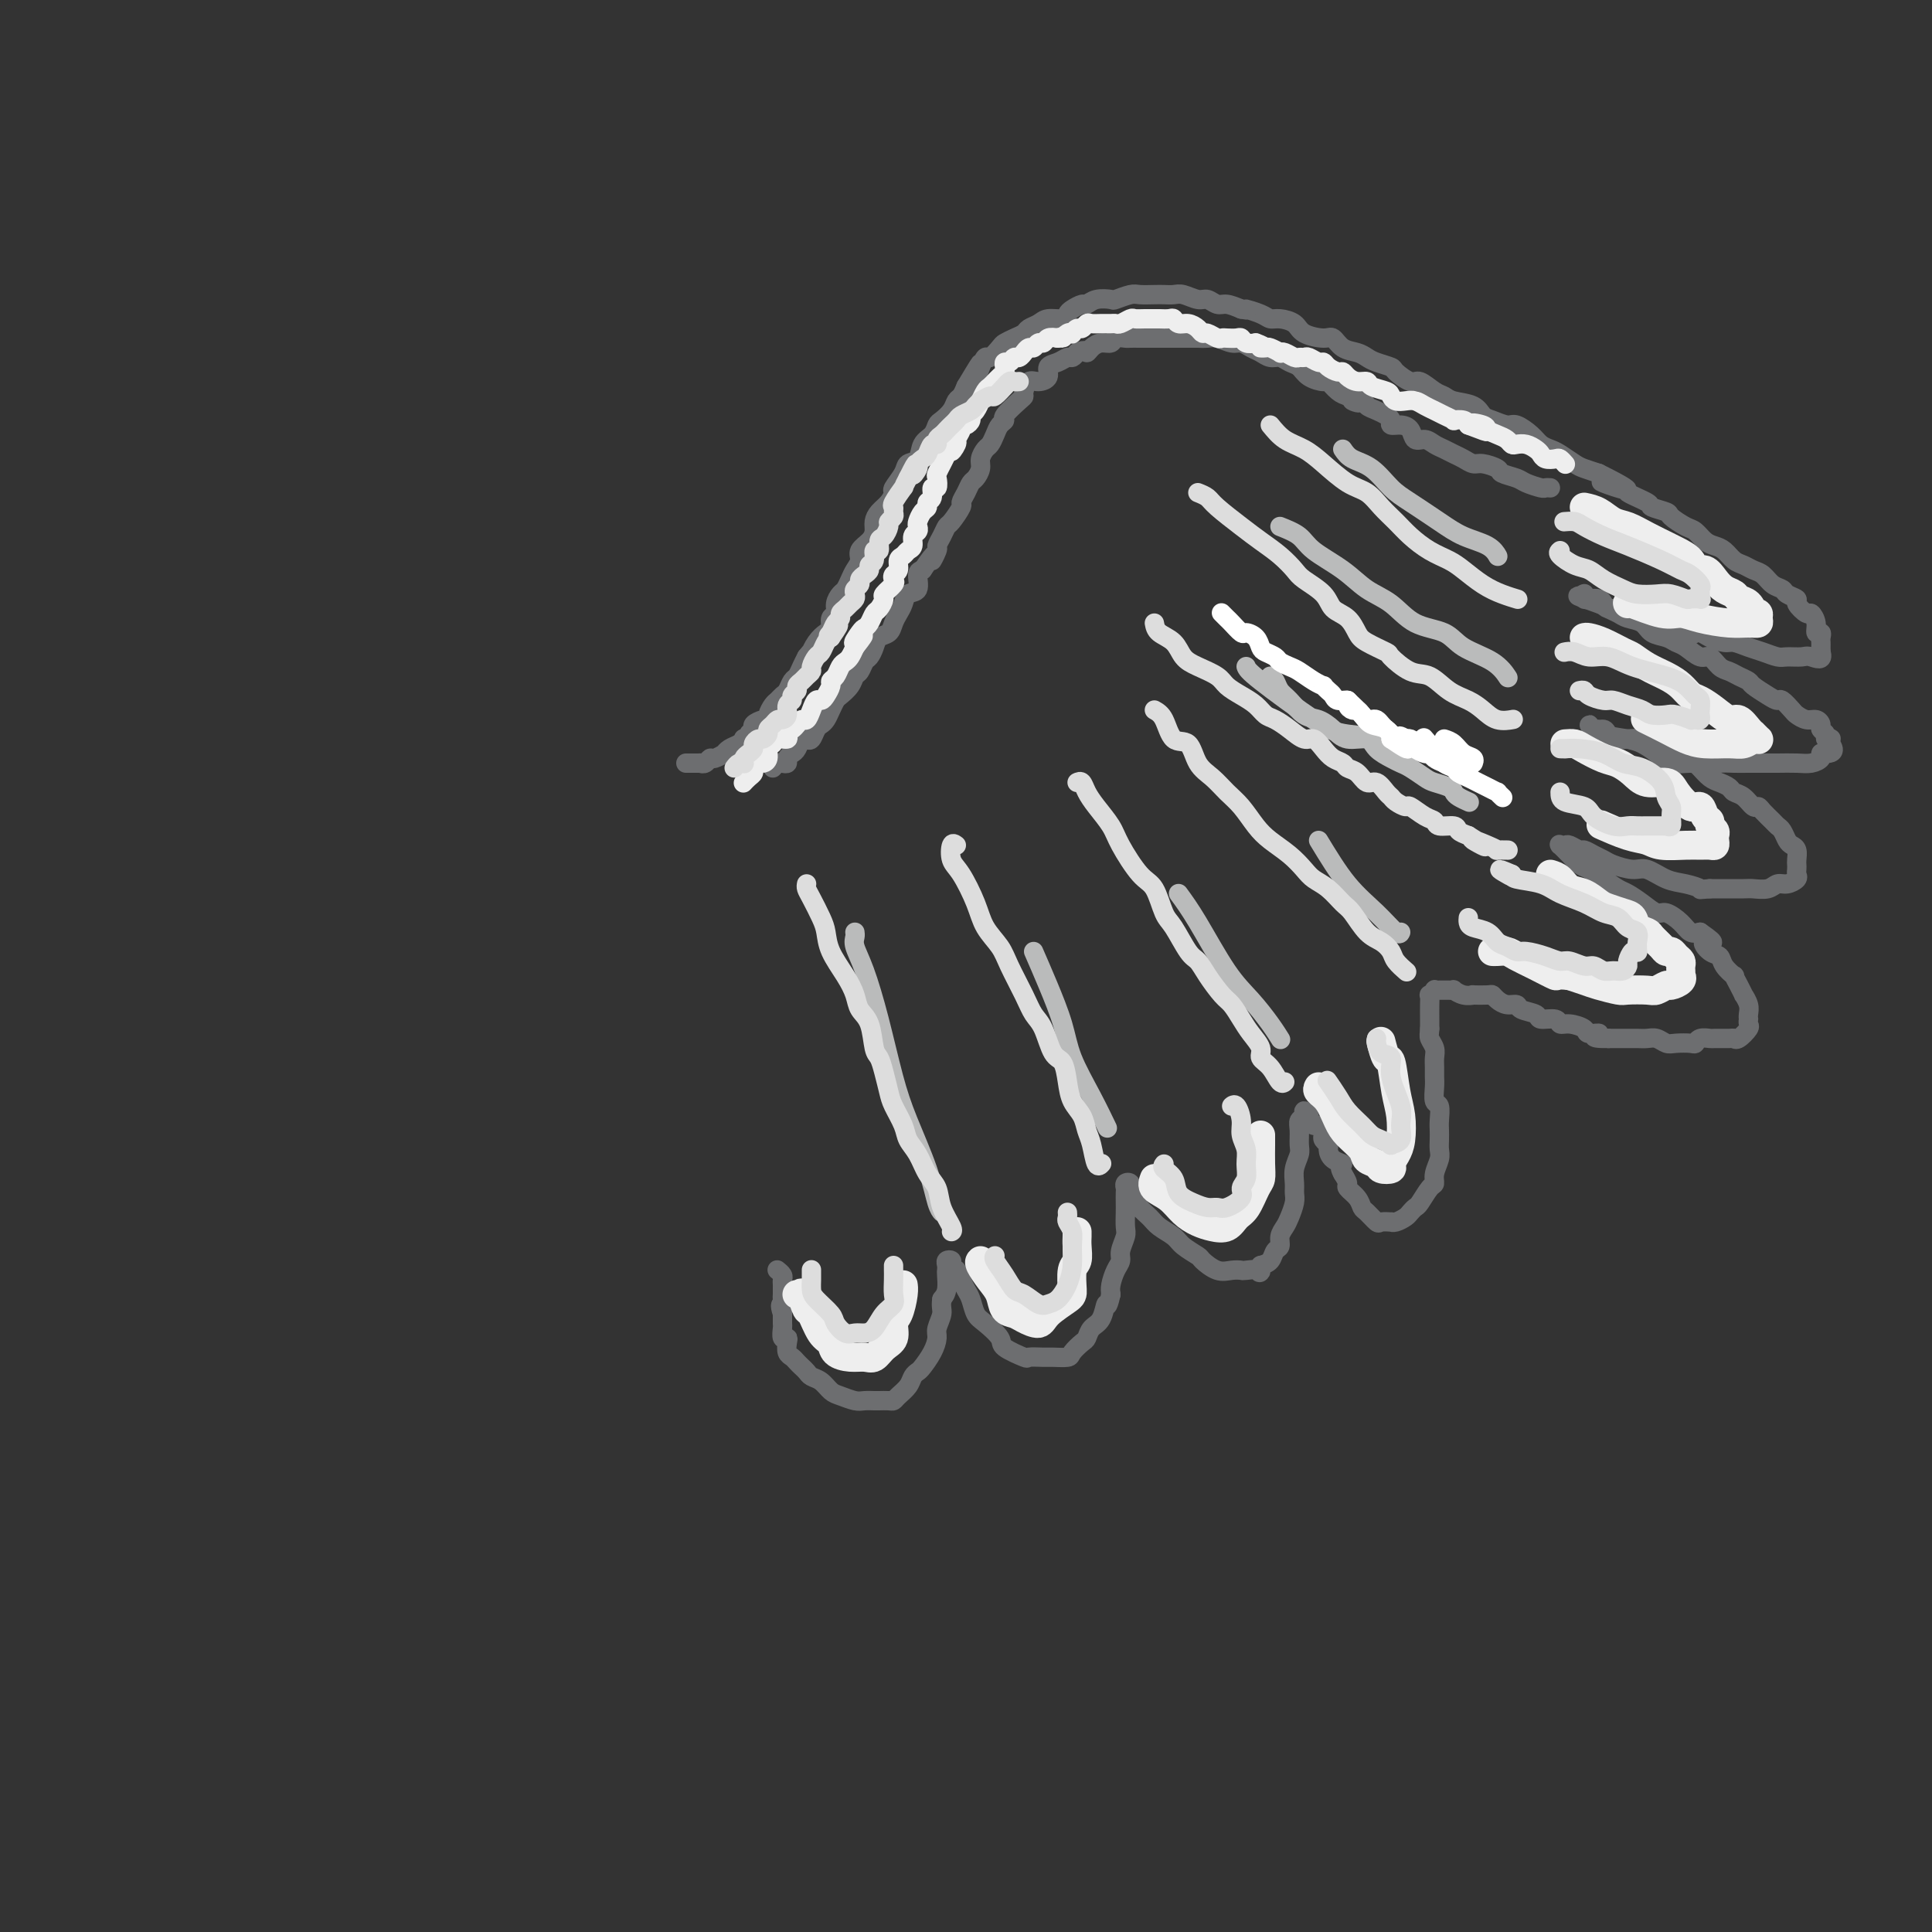 <svg viewBox='0 0 400 400' version='1.1' xmlns='http://www.w3.org/2000/svg' xmlns:xlink='http://www.w3.org/1999/xlink'><rect x="0" y="0" width="400" height="400" fill="#333333" stroke="none"/><g fill='none' stroke='rgb(109,110,112)' stroke-width='4' stroke-linecap='round' stroke-linejoin='round'><path d='M142,158c0.339,-0.000 0.679,-0.000 1,0c0.321,0.000 0.625,0.001 1,0c0.375,-0.001 0.822,-0.004 1,0c0.178,0.004 0.088,0.016 0,0c-0.088,-0.016 -0.174,-0.061 0,0c0.174,0.061 0.606,0.227 1,0c0.394,-0.227 0.749,-0.849 1,-1c0.251,-0.151 0.399,0.167 1,0c0.601,-0.167 1.653,-0.819 2,-1c0.347,-0.181 -0.013,0.109 0,0c0.013,-0.109 0.400,-0.617 1,-1c0.600,-0.383 1.414,-0.642 2,-1c0.586,-0.358 0.946,-0.817 1,-1c0.054,-0.183 -0.198,-0.090 0,0c0.198,0.090 0.844,0.178 1,0c0.156,-0.178 -0.179,-0.622 0,-1c0.179,-0.378 0.870,-0.692 1,-1c0.130,-0.308 -0.302,-0.611 0,-1c0.302,-0.389 1.338,-0.864 2,-1c0.662,-0.136 0.951,0.065 1,0c0.049,-0.065 -0.142,-0.398 0,-1c0.142,-0.602 0.615,-1.475 1,-2c0.385,-0.525 0.680,-0.703 1,-1c0.320,-0.297 0.663,-0.712 1,-1c0.337,-0.288 0.668,-0.447 1,-1c0.332,-0.553 0.666,-1.499 1,-2c0.334,-0.501 0.667,-0.558 1,-1c0.333,-0.442 0.667,-1.269 1,-2c0.333,-0.731 0.667,-1.365 1,-2'/><path d='M167,136c2.205,-2.765 1.217,-1.179 1,-1c-0.217,0.179 0.338,-1.051 1,-2c0.662,-0.949 1.430,-1.619 2,-2c0.570,-0.381 0.940,-0.473 1,-1c0.060,-0.527 -0.191,-1.488 0,-2c0.191,-0.512 0.825,-0.574 1,-1c0.175,-0.426 -0.108,-1.216 0,-2c0.108,-0.784 0.608,-1.561 1,-2c0.392,-0.439 0.678,-0.540 1,-1c0.322,-0.460 0.681,-1.278 1,-2c0.319,-0.722 0.597,-1.348 1,-2c0.403,-0.652 0.931,-1.329 1,-2c0.069,-0.671 -0.319,-1.334 0,-2c0.319,-0.666 1.346,-1.333 2,-2c0.654,-0.667 0.936,-1.335 1,-2c0.064,-0.665 -0.090,-1.328 0,-2c0.090,-0.672 0.423,-1.352 1,-2c0.577,-0.648 1.396,-1.263 2,-2c0.604,-0.737 0.992,-1.596 1,-2c0.008,-0.404 -0.364,-0.353 0,-1c0.364,-0.647 1.463,-1.993 2,-3c0.537,-1.007 0.511,-1.674 1,-2c0.489,-0.326 1.492,-0.310 2,-1c0.508,-0.690 0.521,-2.085 1,-3c0.479,-0.915 1.424,-1.348 2,-2c0.576,-0.652 0.784,-1.522 1,-2c0.216,-0.478 0.439,-0.565 1,-1c0.561,-0.435 1.460,-1.220 2,-2c0.540,-0.780 0.722,-1.556 1,-2c0.278,-0.444 0.651,-0.555 1,-1c0.349,-0.445 0.675,-1.222 1,-2'/><path d='M200,80c5.283,-8.852 1.992,-2.983 1,-1c-0.992,1.983 0.316,0.080 1,-1c0.684,-1.080 0.746,-1.336 1,-2c0.254,-0.664 0.701,-1.736 1,-2c0.299,-0.264 0.451,0.280 1,0c0.549,-0.280 1.494,-1.385 2,-2c0.506,-0.615 0.573,-0.742 1,-1c0.427,-0.258 1.215,-0.648 2,-1c0.785,-0.352 1.566,-0.668 2,-1c0.434,-0.332 0.522,-0.680 1,-1c0.478,-0.320 1.345,-0.610 2,-1c0.655,-0.390 1.096,-0.879 2,-1c0.904,-0.121 2.269,0.126 3,0c0.731,-0.126 0.827,-0.626 1,-1c0.173,-0.374 0.421,-0.622 1,-1c0.579,-0.378 1.487,-0.885 2,-1c0.513,-0.115 0.631,0.162 1,0c0.369,-0.162 0.990,-0.761 2,-1c1.010,-0.239 2.410,-0.117 3,0c0.590,0.117 0.370,0.227 1,0c0.630,-0.227 2.108,-0.793 3,-1c0.892,-0.207 1.196,-0.057 2,0c0.804,0.057 2.106,0.019 3,0c0.894,-0.019 1.380,-0.020 2,0c0.620,0.020 1.374,0.062 2,0c0.626,-0.062 1.126,-0.228 2,0c0.874,0.228 2.124,0.848 3,1c0.876,0.152 1.379,-0.166 2,0c0.621,0.166 1.359,0.814 2,1c0.641,0.186 1.183,-0.090 2,0c0.817,0.090 1.908,0.545 3,1'/><path d='M257,64c2.237,0.420 0.830,-0.029 1,0c0.170,0.029 1.916,0.536 3,1c1.084,0.464 1.505,0.885 2,1c0.495,0.115 1.063,-0.076 2,0c0.937,0.076 2.242,0.419 3,1c0.758,0.581 0.969,1.398 2,2c1.031,0.602 2.881,0.987 4,1c1.119,0.013 1.506,-0.348 2,0c0.494,0.348 1.096,1.403 2,2c0.904,0.597 2.110,0.736 3,1c0.890,0.264 1.464,0.653 2,1c0.536,0.347 1.035,0.651 2,1c0.965,0.349 2.398,0.741 3,1c0.602,0.259 0.374,0.384 1,1c0.626,0.616 2.105,1.723 3,2c0.895,0.277 1.206,-0.278 2,0c0.794,0.278 2.072,1.388 3,2c0.928,0.612 1.507,0.727 2,1c0.493,0.273 0.898,0.704 2,1c1.102,0.296 2.899,0.456 4,1c1.101,0.544 1.506,1.472 2,2c0.494,0.528 1.077,0.656 2,1c0.923,0.344 2.187,0.904 3,1c0.813,0.096 1.175,-0.274 2,0c0.825,0.274 2.112,1.190 3,2c0.888,0.810 1.378,1.512 2,2c0.622,0.488 1.377,0.761 2,1c0.623,0.239 1.116,0.446 2,1c0.884,0.554 2.161,1.457 3,2c0.839,0.543 1.240,0.727 2,1c0.760,0.273 1.880,0.637 3,1'/><path d='M331,98c11.431,5.661 3.007,2.812 1,2c-2.007,-0.812 2.401,0.413 4,1c1.599,0.587 0.387,0.538 1,1c0.613,0.462 3.050,1.437 4,2c0.950,0.563 0.415,0.713 1,1c0.585,0.287 2.292,0.711 3,1c0.708,0.289 0.416,0.445 1,1c0.584,0.555 2.043,1.510 3,2c0.957,0.490 1.411,0.516 2,1c0.589,0.484 1.313,1.425 2,2c0.687,0.575 1.339,0.784 2,1c0.661,0.216 1.332,0.438 2,1c0.668,0.562 1.333,1.464 2,2c0.667,0.536 1.334,0.707 2,1c0.666,0.293 1.329,0.708 2,1c0.671,0.292 1.351,0.460 2,1c0.649,0.540 1.268,1.453 2,2c0.732,0.547 1.576,0.729 2,1c0.424,0.271 0.428,0.631 1,1c0.572,0.369 1.712,0.745 2,1c0.288,0.255 -0.278,0.388 0,1c0.278,0.612 1.399,1.704 2,2c0.601,0.296 0.683,-0.205 1,0c0.317,0.205 0.870,1.116 1,2c0.130,0.884 -0.161,1.743 0,2c0.161,0.257 0.775,-0.086 1,0c0.225,0.086 0.060,0.600 0,1c-0.060,0.400 -0.016,0.685 0,1c0.016,0.315 0.005,0.662 0,1c-0.005,0.338 -0.002,0.669 0,1'/><path d='M377,135c0.708,2.082 -1.020,1.287 -2,1c-0.980,-0.287 -1.210,-0.065 -2,0c-0.790,0.065 -2.141,-0.025 -3,0c-0.859,0.025 -1.226,0.165 -2,0c-0.774,-0.165 -1.955,-0.636 -3,-1c-1.045,-0.364 -1.956,-0.623 -3,-1c-1.044,-0.377 -2.222,-0.872 -3,-1c-0.778,-0.128 -1.155,0.113 -2,0c-0.845,-0.113 -2.156,-0.578 -3,-1c-0.844,-0.422 -1.219,-0.802 -2,-1c-0.781,-0.198 -1.966,-0.215 -2,0c-0.034,0.215 1.085,0.661 0,0c-1.085,-0.661 -4.372,-2.430 -6,-3c-1.628,-0.570 -1.595,0.058 -2,0c-0.405,-0.058 -1.246,-0.803 -2,-1c-0.754,-0.197 -1.419,0.154 -2,0c-0.581,-0.154 -1.076,-0.812 -2,-1c-0.924,-0.188 -2.276,0.094 -3,0c-0.724,-0.094 -0.821,-0.565 -1,-1c-0.179,-0.435 -0.440,-0.834 -1,-1c-0.560,-0.166 -1.419,-0.098 -2,0c-0.581,0.098 -0.885,0.225 -1,0c-0.115,-0.225 -0.041,-0.803 0,-1c0.041,-0.197 0.050,-0.015 0,0c-0.050,0.015 -0.157,-0.139 0,0c0.157,0.139 0.579,0.569 1,1'/><path d='M329,124c-5.211,-1.523 -0.237,0.168 2,1c2.237,0.832 1.739,0.804 2,1c0.261,0.196 1.281,0.616 2,1c0.719,0.384 1.137,0.733 2,1c0.863,0.267 2.169,0.451 3,1c0.831,0.549 1.185,1.461 2,2c0.815,0.539 2.091,0.703 3,1c0.909,0.297 1.451,0.727 2,1c0.549,0.273 1.106,0.388 2,1c0.894,0.612 2.126,1.722 3,2c0.874,0.278 1.390,-0.276 2,0c0.610,0.276 1.313,1.382 2,2c0.687,0.618 1.356,0.746 2,1c0.644,0.254 1.262,0.633 2,1c0.738,0.367 1.597,0.724 2,1c0.403,0.276 0.350,0.473 1,1c0.650,0.527 2.005,1.384 3,2c0.995,0.616 1.631,0.992 2,1c0.369,0.008 0.469,-0.353 1,0c0.531,0.353 1.491,1.418 2,2c0.509,0.582 0.566,0.681 1,1c0.434,0.319 1.245,0.859 2,1c0.755,0.141 1.455,-0.116 2,0c0.545,0.116 0.934,0.606 1,1c0.066,0.394 -0.193,0.693 0,1c0.193,0.307 0.836,0.621 1,1c0.164,0.379 -0.152,0.823 0,1c0.152,0.177 0.772,0.086 1,0c0.228,-0.086 0.065,-0.167 0,0c-0.065,0.167 -0.033,0.584 0,1'/><path d='M379,154c1.387,1.857 -0.144,2.000 -1,2c-0.856,-0.000 -1.037,-0.144 -1,0c0.037,0.144 0.292,0.574 0,1c-0.292,0.426 -1.131,0.846 -2,1c-0.869,0.154 -1.769,0.041 -3,0c-1.231,-0.041 -2.794,-0.012 -4,0c-1.206,0.012 -2.056,0.005 -3,0c-0.944,-0.005 -1.983,-0.008 -3,0c-1.017,0.008 -2.013,0.027 -3,0c-0.987,-0.027 -1.965,-0.101 -3,0c-1.035,0.101 -2.128,0.377 -3,0c-0.872,-0.377 -1.522,-1.408 -3,-2c-1.478,-0.592 -3.785,-0.746 -5,-1c-1.215,-0.254 -1.338,-0.607 -2,-1c-0.662,-0.393 -1.864,-0.828 -3,-1c-1.136,-0.172 -2.206,-0.083 -3,0c-0.794,0.083 -1.314,0.161 -2,0c-0.686,-0.161 -1.540,-0.561 -2,-1c-0.460,-0.439 -0.526,-0.917 -1,-1c-0.474,-0.083 -1.357,0.229 -2,0c-0.643,-0.229 -1.048,-1.001 -1,-1c0.048,0.001 0.549,0.773 1,1c0.451,0.227 0.852,-0.093 1,0c0.148,0.093 0.042,0.598 1,1c0.958,0.402 2.979,0.701 5,1'/><path d='M337,153c1.614,0.448 2.147,0.567 3,1c0.853,0.433 2.024,1.181 3,2c0.976,0.819 1.756,1.711 3,2c1.244,0.289 2.953,-0.025 4,0c1.047,0.025 1.431,0.388 2,1c0.569,0.612 1.321,1.472 2,2c0.679,0.528 1.285,0.724 2,1c0.715,0.276 1.540,0.634 2,1c0.460,0.366 0.556,0.741 1,1c0.444,0.259 1.236,0.402 2,1c0.764,0.598 1.500,1.652 2,2c0.500,0.348 0.764,-0.010 1,0c0.236,0.010 0.445,0.388 1,1c0.555,0.612 1.458,1.460 2,2c0.542,0.540 0.723,0.774 1,1c0.277,0.226 0.649,0.446 1,1c0.351,0.554 0.683,1.444 1,2c0.317,0.556 0.621,0.779 1,1c0.379,0.221 0.833,0.441 1,1c0.167,0.559 0.046,1.459 0,2c-0.046,0.541 -0.018,0.723 0,1c0.018,0.277 0.027,0.647 0,1c-0.027,0.353 -0.089,0.687 0,1c0.089,0.313 0.329,0.606 0,1c-0.329,0.394 -1.227,0.890 -2,1c-0.773,0.110 -1.421,-0.167 -2,0c-0.579,0.167 -1.089,0.777 -2,1c-0.911,0.223 -2.224,0.060 -3,0c-0.776,-0.060 -1.017,-0.016 -2,0c-0.983,0.016 -2.710,0.005 -4,0c-1.290,-0.005 -2.145,-0.002 -3,0'/><path d='M354,184c-2.796,0.208 -1.786,0.228 -2,0c-0.214,-0.228 -1.650,-0.705 -3,-1c-1.350,-0.295 -2.613,-0.408 -4,-1c-1.387,-0.592 -2.899,-1.664 -4,-2c-1.101,-0.336 -1.790,0.064 -3,0c-1.210,-0.064 -2.939,-0.590 -4,-1c-1.061,-0.410 -1.454,-0.702 -2,-1c-0.546,-0.298 -1.245,-0.602 -2,-1c-0.755,-0.398 -1.565,-0.891 -2,-1c-0.435,-0.109 -0.494,0.167 -1,0c-0.506,-0.167 -1.458,-0.778 -2,-1c-0.542,-0.222 -0.675,-0.054 -1,0c-0.325,0.054 -0.841,-0.007 -1,0c-0.159,0.007 0.040,0.081 0,0c-0.040,-0.081 -0.317,-0.317 0,0c0.317,0.317 1.230,1.188 2,2c0.770,0.812 1.399,1.565 2,2c0.601,0.435 1.175,0.553 2,1c0.825,0.447 1.902,1.224 3,2c1.098,0.776 2.219,1.551 3,2c0.781,0.449 1.224,0.571 2,1c0.776,0.429 1.884,1.166 3,2c1.116,0.834 2.238,1.765 3,2c0.762,0.235 1.163,-0.226 2,0c0.837,0.226 2.110,1.138 3,2c0.890,0.862 1.397,1.675 2,2c0.603,0.325 1.301,0.163 2,0'/><path d='M352,193c4.528,3.126 1.848,1.942 1,2c-0.848,0.058 0.136,1.359 1,2c0.864,0.641 1.607,0.622 2,1c0.393,0.378 0.435,1.153 1,2c0.565,0.847 1.653,1.766 2,2c0.347,0.234 -0.047,-0.219 0,0c0.047,0.219 0.534,1.109 1,2c0.466,0.891 0.909,1.784 1,2c0.091,0.216 -0.172,-0.244 0,0c0.172,0.244 0.778,1.193 1,2c0.222,0.807 0.061,1.472 0,2c-0.061,0.528 -0.023,0.920 0,1c0.023,0.080 0.031,-0.150 0,0c-0.031,0.150 -0.100,0.681 0,1c0.100,0.319 0.370,0.425 0,1c-0.370,0.575 -1.379,1.618 -2,2c-0.621,0.382 -0.852,0.101 -1,0c-0.148,-0.101 -0.211,-0.023 -1,0c-0.789,0.023 -2.304,-0.008 -3,0c-0.696,0.008 -0.575,0.054 -1,0c-0.425,-0.054 -1.398,-0.210 -2,0c-0.602,0.210 -0.833,0.784 -1,1c-0.167,0.216 -0.271,0.072 -1,0c-0.729,-0.072 -2.082,-0.072 -3,0c-0.918,0.072 -1.402,0.215 -2,0c-0.598,-0.215 -1.311,-0.790 -2,-1c-0.689,-0.210 -1.356,-0.056 -2,0c-0.644,0.056 -1.265,0.015 -2,0c-0.735,-0.015 -1.582,-0.004 -2,0c-0.418,0.004 -0.405,0.001 -1,0c-0.595,-0.001 -1.797,-0.001 -3,0'/><path d='M333,215c-4.823,0.071 -2.382,-0.750 -2,-1c0.382,-0.250 -1.296,0.073 -2,0c-0.704,-0.073 -0.434,-0.540 -1,-1c-0.566,-0.460 -1.967,-0.911 -3,-1c-1.033,-0.089 -1.699,0.184 -2,0c-0.301,-0.184 -0.237,-0.824 -1,-1c-0.763,-0.176 -2.354,0.111 -3,0c-0.646,-0.111 -0.348,-0.621 -1,-1c-0.652,-0.379 -2.255,-0.627 -3,-1c-0.745,-0.373 -0.631,-0.870 -1,-1c-0.369,-0.130 -1.221,0.109 -2,0c-0.779,-0.109 -1.486,-0.565 -2,-1c-0.514,-0.435 -0.837,-0.848 -1,-1c-0.163,-0.152 -0.167,-0.045 -1,0c-0.833,0.045 -2.496,0.026 -3,0c-0.504,-0.026 0.149,-0.060 0,0c-0.149,0.060 -1.101,0.212 -2,0c-0.899,-0.212 -1.746,-0.789 -2,-1c-0.254,-0.211 0.086,-0.056 0,0c-0.086,0.056 -0.596,0.014 -1,0c-0.404,-0.014 -0.700,0.000 -1,0c-0.300,-0.000 -0.602,-0.016 -1,0c-0.398,0.016 -0.891,0.062 -1,0c-0.109,-0.062 0.167,-0.231 0,0c-0.167,0.231 -0.777,0.863 -1,1c-0.223,0.137 -0.060,-0.221 0,0c0.060,0.221 0.016,1.021 0,2c-0.016,0.979 -0.005,2.137 0,3c0.005,0.863 0.002,1.432 0,2'/><path d='M296,213c-0.061,1.131 -0.212,1.458 0,2c0.212,0.542 0.789,1.299 1,2c0.211,0.701 0.055,1.348 0,2c-0.055,0.652 -0.011,1.311 0,2c0.011,0.689 -0.011,1.410 0,2c0.011,0.590 0.056,1.050 0,2c-0.056,0.950 -0.211,2.390 0,3c0.211,0.610 0.788,0.390 1,1c0.212,0.610 0.058,2.049 0,3c-0.058,0.951 -0.019,1.413 0,2c0.019,0.587 0.020,1.299 0,2c-0.020,0.701 -0.060,1.390 0,2c0.060,0.610 0.219,1.141 0,2c-0.219,0.859 -0.818,2.047 -1,3c-0.182,0.953 0.053,1.670 0,2c-0.053,0.330 -0.395,0.273 -1,1c-0.605,0.727 -1.475,2.237 -2,3c-0.525,0.763 -0.705,0.779 -1,1c-0.295,0.221 -0.704,0.648 -1,1c-0.296,0.352 -0.479,0.630 -1,1c-0.521,0.370 -1.381,0.833 -2,1c-0.619,0.167 -0.995,0.038 -1,0c-0.005,-0.038 0.363,0.016 0,0c-0.363,-0.016 -1.458,-0.101 -2,0c-0.542,0.101 -0.531,0.388 -1,0c-0.469,-0.388 -1.417,-1.451 -2,-2c-0.583,-0.549 -0.800,-0.584 -1,-1c-0.200,-0.416 -0.384,-1.215 -1,-2c-0.616,-0.785 -1.666,-1.558 -2,-2c-0.334,-0.442 0.047,-0.555 0,-1c-0.047,-0.445 -0.524,-1.223 -1,-2'/><path d='M278,243c-1.134,-1.968 0.032,-1.889 0,-2c-0.032,-0.111 -1.263,-0.411 -2,-1c-0.737,-0.589 -0.981,-1.467 -1,-2c-0.019,-0.533 0.188,-0.721 0,-1c-0.188,-0.279 -0.771,-0.648 -1,-1c-0.229,-0.352 -0.104,-0.686 0,-1c0.104,-0.314 0.187,-0.609 0,-1c-0.187,-0.391 -0.643,-0.880 -1,-1c-0.357,-0.120 -0.617,0.129 -1,0c-0.383,-0.129 -0.891,-0.635 -1,-1c-0.109,-0.365 0.181,-0.590 0,-1c-0.181,-0.410 -0.833,-1.004 -1,-1c-0.167,0.004 0.153,0.605 0,1c-0.153,0.395 -0.777,0.584 -1,1c-0.223,0.416 -0.046,1.060 0,2c0.046,0.940 -0.041,2.177 0,3c0.041,0.823 0.208,1.231 0,2c-0.208,0.769 -0.791,1.901 -1,3c-0.209,1.099 -0.045,2.167 0,3c0.045,0.833 -0.031,1.430 0,2c0.031,0.570 0.167,1.112 0,2c-0.167,0.888 -0.636,2.121 -1,3c-0.364,0.879 -0.622,1.405 -1,2c-0.378,0.595 -0.878,1.259 -1,2c-0.122,0.741 0.132,1.559 0,2c-0.132,0.441 -0.651,0.503 -1,1c-0.349,0.497 -0.528,1.428 -1,2c-0.472,0.572 -1.236,0.786 -2,1'/><path d='M261,262c-0.911,2.238 0.312,1.334 0,1c-0.312,-0.334 -2.157,-0.096 -3,0c-0.843,0.096 -0.682,0.052 -1,0c-0.318,-0.052 -1.114,-0.111 -2,0c-0.886,0.111 -1.860,0.392 -3,0c-1.140,-0.392 -2.445,-1.456 -3,-2c-0.555,-0.544 -0.361,-0.569 -1,-1c-0.639,-0.431 -2.111,-1.270 -3,-2c-0.889,-0.730 -1.193,-1.351 -2,-2c-0.807,-0.649 -2.115,-1.325 -3,-2c-0.885,-0.675 -1.347,-1.348 -2,-2c-0.653,-0.652 -1.496,-1.284 -2,-2c-0.504,-0.716 -0.670,-1.516 -1,-2c-0.330,-0.484 -0.824,-0.652 -1,-1c-0.176,-0.348 -0.033,-0.875 0,-1c0.033,-0.125 -0.044,0.151 0,0c0.044,-0.151 0.208,-0.728 0,-1c-0.208,-0.272 -0.788,-0.240 -1,0c-0.212,0.240 -0.057,0.687 0,1c0.057,0.313 0.016,0.491 0,1c-0.016,0.509 -0.008,1.347 0,2c0.008,0.653 0.017,1.120 0,2c-0.017,0.880 -0.060,2.174 0,3c0.060,0.826 0.223,1.184 0,2c-0.223,0.816 -0.830,2.092 -1,3c-0.170,0.908 0.099,1.450 0,2c-0.099,0.550 -0.565,1.110 -1,2c-0.435,0.890 -0.839,2.112 -1,3c-0.161,0.888 -0.081,1.444 0,2'/><path d='M230,268c-0.813,3.544 -0.847,1.904 -1,2c-0.153,0.096 -0.427,1.927 -1,3c-0.573,1.073 -1.447,1.387 -2,2c-0.553,0.613 -0.785,1.523 -1,2c-0.215,0.477 -0.412,0.520 -1,1c-0.588,0.480 -1.566,1.396 -2,2c-0.434,0.604 -0.322,0.896 -1,1c-0.678,0.104 -2.144,0.022 -3,0c-0.856,-0.022 -1.103,0.017 -2,0c-0.897,-0.017 -2.446,-0.092 -3,0c-0.554,0.092 -0.113,0.349 -1,0c-0.887,-0.349 -3.102,-1.305 -4,-2c-0.898,-0.695 -0.478,-1.131 -1,-2c-0.522,-0.869 -1.985,-2.172 -3,-3c-1.015,-0.828 -1.583,-1.182 -2,-2c-0.417,-0.818 -0.685,-2.099 -1,-3c-0.315,-0.901 -0.677,-1.421 -1,-2c-0.323,-0.579 -0.607,-1.216 -1,-2c-0.393,-0.784 -0.894,-1.713 -1,-2c-0.106,-0.287 0.182,0.070 0,0c-0.182,-0.070 -0.833,-0.565 -1,-1c-0.167,-0.435 0.151,-0.809 0,-1c-0.151,-0.191 -0.772,-0.199 -1,0c-0.228,0.199 -0.064,0.606 0,1c0.064,0.394 0.027,0.776 0,1c-0.027,0.224 -0.046,0.291 0,1c0.046,0.709 0.156,2.060 0,3c-0.156,0.940 -0.578,1.470 -1,2'/><path d='M195,269c-0.246,1.603 0.137,2.111 0,3c-0.137,0.889 -0.796,2.161 -1,3c-0.204,0.839 0.047,1.246 0,2c-0.047,0.754 -0.393,1.854 -1,3c-0.607,1.146 -1.476,2.338 -2,3c-0.524,0.662 -0.704,0.794 -1,1c-0.296,0.206 -0.708,0.486 -1,1c-0.292,0.514 -0.463,1.262 -1,2c-0.537,0.738 -1.438,1.466 -2,2c-0.562,0.534 -0.784,0.875 -1,1c-0.216,0.125 -0.427,0.034 -1,0c-0.573,-0.034 -1.508,-0.012 -2,0c-0.492,0.012 -0.540,0.015 -1,0c-0.460,-0.015 -1.330,-0.049 -2,0c-0.670,0.049 -1.139,0.182 -2,0c-0.861,-0.182 -2.115,-0.679 -3,-1c-0.885,-0.321 -1.403,-0.467 -2,-1c-0.597,-0.533 -1.273,-1.452 -2,-2c-0.727,-0.548 -1.504,-0.724 -2,-1c-0.496,-0.276 -0.711,-0.650 -1,-1c-0.289,-0.350 -0.652,-0.674 -1,-1c-0.348,-0.326 -0.681,-0.652 -1,-1c-0.319,-0.348 -0.625,-0.718 -1,-1c-0.375,-0.282 -0.818,-0.475 -1,-1c-0.182,-0.525 -0.101,-1.382 0,-2c0.101,-0.618 0.223,-0.996 0,-1c-0.223,-0.004 -0.792,0.366 -1,0c-0.208,-0.366 -0.056,-1.469 0,-2c0.056,-0.531 0.015,-0.489 0,-1c-0.015,-0.511 -0.004,-1.575 0,-2c0.004,-0.425 0.002,-0.213 0,0'/><path d='M162,272c-0.774,-2.266 -0.207,-1.931 0,-2c0.207,-0.069 0.056,-0.543 0,-1c-0.056,-0.457 -0.015,-0.896 0,-1c0.015,-0.104 0.005,0.127 0,0c-0.005,-0.127 -0.005,-0.612 0,-1c0.005,-0.388 0.015,-0.678 0,-1c-0.015,-0.322 -0.057,-0.675 0,-1c0.057,-0.325 0.211,-0.623 0,-1c-0.211,-0.377 -0.788,-0.832 -1,-1c-0.212,-0.168 -0.061,-0.048 0,0c0.061,0.048 0.030,0.024 0,0'/><path d='M160,159c0.341,-0.416 0.683,-0.833 1,-1c0.317,-0.167 0.610,-0.085 1,0c0.390,0.085 0.878,0.173 1,0c0.122,-0.173 -0.122,-0.607 0,-1c0.122,-0.393 0.610,-0.744 1,-1c0.390,-0.256 0.682,-0.415 1,-1c0.318,-0.585 0.663,-1.596 1,-2c0.337,-0.404 0.668,-0.202 1,0c0.332,0.202 0.666,0.402 1,0c0.334,-0.402 0.667,-1.407 1,-2c0.333,-0.593 0.666,-0.774 1,-1c0.334,-0.226 0.671,-0.497 1,-1c0.329,-0.503 0.651,-1.238 1,-2c0.349,-0.762 0.723,-1.551 1,-2c0.277,-0.449 0.455,-0.558 1,-1c0.545,-0.442 1.455,-1.217 2,-2c0.545,-0.783 0.724,-1.575 1,-2c0.276,-0.425 0.650,-0.485 1,-1c0.350,-0.515 0.675,-1.485 1,-2c0.325,-0.515 0.650,-0.575 1,-1c0.350,-0.425 0.723,-1.216 1,-2c0.277,-0.784 0.456,-1.561 1,-2c0.544,-0.439 1.454,-0.542 2,-1c0.546,-0.458 0.728,-1.273 1,-2c0.272,-0.727 0.632,-1.368 1,-2c0.368,-0.632 0.742,-1.255 1,-2c0.258,-0.745 0.399,-1.612 1,-2c0.601,-0.388 1.662,-0.297 2,-1c0.338,-0.703 -0.046,-2.201 0,-3c0.046,-0.799 0.523,-0.900 1,-1'/><path d='M191,118c3.483,-5.137 2.190,-2.480 2,-2c-0.190,0.480 0.721,-1.217 1,-2c0.279,-0.783 -0.075,-0.651 0,-1c0.075,-0.349 0.580,-1.178 1,-2c0.420,-0.822 0.757,-1.638 1,-2c0.243,-0.362 0.394,-0.272 1,-1c0.606,-0.728 1.668,-2.274 2,-3c0.332,-0.726 -0.065,-0.631 0,-1c0.065,-0.369 0.591,-1.201 1,-2c0.409,-0.799 0.701,-1.566 1,-2c0.299,-0.434 0.605,-0.535 1,-1c0.395,-0.465 0.879,-1.293 1,-2c0.121,-0.707 -0.123,-1.292 0,-2c0.123,-0.708 0.612,-1.538 1,-2c0.388,-0.462 0.676,-0.556 1,-1c0.324,-0.444 0.686,-1.240 1,-2c0.314,-0.760 0.582,-1.485 1,-2c0.418,-0.515 0.987,-0.819 1,-1c0.013,-0.181 -0.530,-0.238 0,-1c0.530,-0.762 2.133,-2.228 3,-3c0.867,-0.772 0.997,-0.850 1,-1c0.003,-0.150 -0.120,-0.373 0,-1c0.120,-0.627 0.483,-1.659 1,-2c0.517,-0.341 1.189,0.010 2,0c0.811,-0.010 1.761,-0.380 2,-1c0.239,-0.620 -0.234,-1.489 0,-2c0.234,-0.511 1.176,-0.663 2,-1c0.824,-0.337 1.529,-0.860 2,-1c0.471,-0.140 0.706,0.103 1,0c0.294,-0.103 0.647,-0.551 1,-1'/><path d='M223,73c1.964,-0.885 1.873,-0.097 2,0c0.127,0.097 0.472,-0.496 1,-1c0.528,-0.504 1.240,-0.920 2,-1c0.760,-0.080 1.568,0.175 2,0c0.432,-0.175 0.486,-0.779 1,-1c0.514,-0.221 1.486,-0.059 2,0c0.514,0.059 0.571,0.016 1,0c0.429,-0.016 1.232,-0.004 2,0c0.768,0.004 1.501,0.001 2,0c0.499,-0.001 0.765,-0.000 1,0c0.235,0.000 0.439,0.000 1,0c0.561,-0.000 1.480,-0.000 2,0c0.520,0.000 0.643,0.000 1,0c0.357,-0.000 0.948,-0.001 2,0c1.052,0.001 2.565,0.004 3,0c0.435,-0.004 -0.207,-0.016 0,0c0.207,0.016 1.263,0.060 2,0c0.737,-0.060 1.156,-0.224 2,0c0.844,0.224 2.113,0.834 3,1c0.887,0.166 1.392,-0.114 2,0c0.608,0.114 1.317,0.622 2,1c0.683,0.378 1.338,0.625 2,1c0.662,0.375 1.331,0.877 2,1c0.669,0.123 1.339,-0.135 2,0c0.661,0.135 1.314,0.661 2,1c0.686,0.339 1.405,0.490 2,1c0.595,0.510 1.065,1.380 2,2c0.935,0.620 2.333,0.991 3,1c0.667,0.009 0.603,-0.344 1,0c0.397,0.344 1.256,1.384 2,2c0.744,0.616 1.372,0.808 2,1'/><path d='M279,82c4.292,2.096 1.520,1.335 1,1c-0.520,-0.335 1.210,-0.245 2,0c0.790,0.245 0.641,0.644 1,1c0.359,0.356 1.226,0.669 2,1c0.774,0.331 1.454,0.679 2,1c0.546,0.321 0.957,0.616 1,1c0.043,0.384 -0.284,0.859 0,1c0.284,0.141 1.178,-0.050 2,0c0.822,0.050 1.571,0.342 2,1c0.429,0.658 0.538,1.682 1,2c0.462,0.318 1.278,-0.070 2,0c0.722,0.070 1.348,0.597 2,1c0.652,0.403 1.328,0.682 2,1c0.672,0.318 1.340,0.677 2,1c0.660,0.323 1.313,0.611 2,1c0.687,0.389 1.410,0.878 2,1c0.590,0.122 1.049,-0.122 2,0c0.951,0.122 2.395,0.611 3,1c0.605,0.389 0.371,0.679 1,1c0.629,0.321 2.120,0.675 3,1c0.880,0.325 1.150,0.623 2,1c0.850,0.377 2.279,0.833 3,1c0.721,0.167 0.732,0.045 1,0c0.268,-0.045 0.791,-0.013 1,0c0.209,0.013 0.105,0.006 0,0'/></g>
<g fill='none' stroke='rgb(238,238,238)' stroke-width='6' stroke-linecap='round' stroke-linejoin='round'><path d='M165,268c0.448,0.091 0.896,0.181 1,0c0.104,-0.181 -0.137,-0.635 0,0c0.137,0.635 0.651,2.359 1,3c0.349,0.641 0.533,0.200 1,1c0.467,0.800 1.217,2.841 2,4c0.783,1.159 1.599,1.437 2,2c0.401,0.563 0.386,1.413 1,2c0.614,0.587 1.857,0.913 3,1c1.143,0.087 2.186,-0.064 3,0c0.814,0.064 1.398,0.342 2,0c0.602,-0.342 1.223,-1.306 2,-2c0.777,-0.694 1.711,-1.118 2,-2c0.289,-0.882 -0.066,-2.223 0,-3c0.066,-0.777 0.554,-0.992 1,-2c0.446,-1.008 0.851,-2.810 1,-4c0.149,-1.190 0.043,-1.769 0,-2c-0.043,-0.231 -0.021,-0.116 0,0'/><path d='M203,261c-0.170,0.151 -0.341,0.303 0,1c0.341,0.697 1.192,1.941 2,3c0.808,1.059 1.572,1.935 2,3c0.428,1.065 0.521,2.319 1,3c0.479,0.681 1.344,0.789 2,1c0.656,0.211 1.104,0.526 2,1c0.896,0.474 2.239,1.108 3,1c0.761,-0.108 0.940,-0.958 2,-2c1.060,-1.042 3.002,-2.275 4,-3c0.998,-0.725 1.052,-0.943 1,-2c-0.052,-1.057 -0.210,-2.952 0,-4c0.210,-1.048 0.788,-1.248 1,-2c0.212,-0.752 0.057,-2.057 0,-3c-0.057,-0.943 -0.015,-1.523 0,-2c0.015,-0.477 0.004,-0.851 0,-1c-0.004,-0.149 -0.002,-0.075 0,0'/><path d='M239,244c-0.268,0.695 -0.536,1.391 0,2c0.536,0.609 1.876,1.132 3,2c1.124,0.868 2.030,2.083 3,3c0.970,0.917 2.003,1.538 3,2c0.997,0.462 1.958,0.765 3,1c1.042,0.235 2.164,0.401 3,0c0.836,-0.401 1.387,-1.369 2,-2c0.613,-0.631 1.289,-0.924 2,-2c0.711,-1.076 1.459,-2.933 2,-4c0.541,-1.067 0.877,-1.344 1,-2c0.123,-0.656 0.033,-1.691 0,-3c-0.033,-1.309 -0.009,-2.891 0,-4c0.009,-1.109 0.003,-1.745 0,-2c-0.003,-0.255 -0.001,-0.127 0,0'/><path d='M273,225c-0.176,0.299 -0.352,0.597 0,1c0.352,0.403 1.231,0.910 2,2c0.769,1.090 1.429,2.764 2,4c0.571,1.236 1.055,2.033 2,3c0.945,0.967 2.352,2.102 3,3c0.648,0.898 0.537,1.559 1,2c0.463,0.441 1.500,0.663 2,1c0.500,0.337 0.463,0.791 1,1c0.537,0.209 1.647,0.174 2,0c0.353,-0.174 -0.052,-0.486 0,-1c0.052,-0.514 0.561,-1.228 1,-2c0.439,-0.772 0.808,-1.601 1,-3c0.192,-1.399 0.205,-3.367 0,-5c-0.205,-1.633 -0.630,-2.932 -1,-5c-0.370,-2.068 -0.687,-4.905 -1,-6c-0.313,-1.095 -0.623,-0.449 -1,-1c-0.377,-0.551 -0.822,-2.300 -1,-3c-0.178,-0.700 -0.089,-0.350 0,0'/><path d='M321,181c0.688,0.212 1.377,0.424 2,1c0.623,0.576 1.182,1.517 2,2c0.818,0.483 1.897,0.510 3,1c1.103,0.490 2.231,1.444 3,2c0.769,0.556 1.180,0.712 2,1c0.820,0.288 2.050,0.706 3,1c0.950,0.294 1.620,0.463 2,1c0.380,0.537 0.469,1.440 1,2c0.531,0.560 1.504,0.776 2,1c0.496,0.224 0.514,0.455 1,1c0.486,0.545 1.440,1.403 2,2c0.560,0.597 0.724,0.934 1,1c0.276,0.066 0.662,-0.137 1,0c0.338,0.137 0.627,0.615 1,1c0.373,0.385 0.832,0.677 1,1c0.168,0.323 0.047,0.678 0,1c-0.047,0.322 -0.020,0.612 0,1c0.020,0.388 0.031,0.873 0,1c-0.031,0.127 -0.106,-0.106 0,0c0.106,0.106 0.393,0.550 0,1c-0.393,0.450 -1.464,0.905 -2,1c-0.536,0.095 -0.536,-0.170 -1,0c-0.464,0.170 -1.391,0.775 -2,1c-0.609,0.225 -0.900,0.072 -2,0c-1.100,-0.072 -3.007,-0.061 -4,0c-0.993,0.061 -1.070,0.171 -2,0c-0.930,-0.171 -2.712,-0.623 -4,-1c-1.288,-0.377 -2.082,-0.679 -3,-1c-0.918,-0.321 -1.959,-0.660 -3,-1'/><path d='M325,202c-3.280,-0.371 -2.479,0.202 -3,0c-0.521,-0.202 -2.364,-1.178 -4,-2c-1.636,-0.822 -3.065,-1.488 -4,-2c-0.935,-0.512 -1.374,-0.869 -2,-1c-0.626,-0.131 -1.438,-0.035 -2,0c-0.562,0.035 -0.875,0.010 -1,0c-0.125,-0.010 -0.063,-0.005 0,0'/><path d='M324,154c0.721,-0.058 1.442,-0.115 2,0c0.558,0.115 0.952,0.403 2,1c1.048,0.597 2.750,1.504 4,2c1.250,0.496 2.049,0.582 3,1c0.951,0.418 2.054,1.167 3,2c0.946,0.833 1.735,1.748 3,2c1.265,0.252 3.007,-0.160 4,0c0.993,0.160 1.237,0.893 2,2c0.763,1.107 2.046,2.587 3,3c0.954,0.413 1.580,-0.240 2,0c0.420,0.240 0.634,1.374 1,2c0.366,0.626 0.882,0.745 1,1c0.118,0.255 -0.164,0.646 0,1c0.164,0.354 0.774,0.669 1,1c0.226,0.331 0.069,0.677 0,1c-0.069,0.323 -0.050,0.622 0,1c0.050,0.378 0.130,0.834 0,1c-0.130,0.166 -0.470,0.041 -1,0c-0.530,-0.041 -1.248,0.001 -2,0c-0.752,-0.001 -1.537,-0.046 -3,0c-1.463,0.046 -3.605,0.184 -5,0c-1.395,-0.184 -2.044,-0.688 -3,-1c-0.956,-0.312 -2.219,-0.430 -4,-1c-1.781,-0.570 -4.080,-1.591 -5,-2c-0.920,-0.409 -0.460,-0.204 0,0'/><path d='M328,132c0.193,-0.057 0.385,-0.115 1,0c0.615,0.115 1.652,0.401 3,1c1.348,0.599 3.008,1.511 4,2c0.992,0.489 1.316,0.555 2,1c0.684,0.445 1.730,1.270 3,2c1.270,0.730 2.766,1.364 4,2c1.234,0.636 2.207,1.275 3,2c0.793,0.725 1.405,1.538 2,2c0.595,0.462 1.171,0.575 2,1c0.829,0.425 1.911,1.161 3,2c1.089,0.839 2.186,1.779 3,2c0.814,0.221 1.346,-0.277 2,0c0.654,0.277 1.430,1.328 2,2c0.570,0.672 0.935,0.964 1,1c0.065,0.036 -0.170,-0.183 0,0c0.170,0.183 0.746,0.767 1,1c0.254,0.233 0.186,0.116 0,0c-0.186,-0.116 -0.489,-0.229 -1,0c-0.511,0.229 -1.230,0.802 -2,1c-0.770,0.198 -1.591,0.021 -3,0c-1.409,-0.021 -3.407,0.114 -5,0c-1.593,-0.114 -2.780,-0.475 -4,-1c-1.220,-0.525 -2.471,-1.213 -4,-2c-1.529,-0.787 -3.335,-1.673 -4,-2c-0.665,-0.327 -0.190,-0.093 0,0c0.190,0.093 0.095,0.047 0,0'/><path d='M328,105c0.995,0.214 1.989,0.428 3,1c1.011,0.572 2.037,1.500 3,2c0.963,0.500 1.862,0.570 3,1c1.138,0.430 2.513,1.219 4,2c1.487,0.781 3.084,1.553 4,2c0.916,0.447 1.152,0.570 2,1c0.848,0.430 2.310,1.165 3,2c0.690,0.835 0.609,1.768 1,2c0.391,0.232 1.256,-0.236 2,0c0.744,0.236 1.369,1.175 2,2c0.631,0.825 1.269,1.535 2,2c0.731,0.465 1.554,0.685 2,1c0.446,0.315 0.516,0.725 1,1c0.484,0.275 1.383,0.416 2,1c0.617,0.584 0.951,1.610 1,2c0.049,0.390 -0.188,0.143 0,0c0.188,-0.143 0.801,-0.181 1,0c0.199,0.181 -0.015,0.582 0,1c0.015,0.418 0.258,0.854 0,1c-0.258,0.146 -1.017,0.003 -2,0c-0.983,-0.003 -2.190,0.135 -4,0c-1.810,-0.135 -4.222,-0.544 -6,-1c-1.778,-0.456 -2.921,-0.959 -4,-1c-1.079,-0.041 -2.093,0.381 -4,0c-1.907,-0.381 -4.706,-1.564 -6,-2c-1.294,-0.436 -1.084,-0.125 -1,0c0.084,0.125 0.042,0.062 0,0'/></g>
<g fill='none' stroke='rgb(238,238,238)' stroke-width='4' stroke-linecap='round' stroke-linejoin='round'><path d='M154,162c-0.081,0.089 -0.162,0.178 0,0c0.162,-0.178 0.568,-0.621 1,-1c0.432,-0.379 0.890,-0.692 1,-1c0.110,-0.308 -0.129,-0.611 0,-1c0.129,-0.389 0.626,-0.863 1,-1c0.374,-0.137 0.624,0.065 1,0c0.376,-0.065 0.879,-0.395 1,-1c0.121,-0.605 -0.140,-1.486 0,-2c0.140,-0.514 0.682,-0.663 1,-1c0.318,-0.337 0.414,-0.864 1,-1c0.586,-0.136 1.663,0.117 2,0c0.337,-0.117 -0.064,-0.604 0,-1c0.064,-0.396 0.595,-0.700 1,-1c0.405,-0.300 0.686,-0.596 1,-1c0.314,-0.404 0.662,-0.917 1,-1c0.338,-0.083 0.668,0.263 1,0c0.332,-0.263 0.667,-1.135 1,-2c0.333,-0.865 0.663,-1.724 1,-2c0.337,-0.276 0.682,0.029 1,0c0.318,-0.029 0.610,-0.393 1,-1c0.390,-0.607 0.878,-1.458 1,-2c0.122,-0.542 -0.122,-0.774 0,-1c0.122,-0.226 0.610,-0.444 1,-1c0.390,-0.556 0.682,-1.448 1,-2c0.318,-0.552 0.663,-0.764 1,-1c0.337,-0.236 0.668,-0.496 1,-1c0.332,-0.504 0.666,-1.252 1,-2'/><path d='M177,134c3.510,-4.451 0.786,-1.578 0,-1c-0.786,0.578 0.366,-1.139 1,-2c0.634,-0.861 0.748,-0.865 1,-1c0.252,-0.135 0.640,-0.402 1,-1c0.360,-0.598 0.692,-1.526 1,-2c0.308,-0.474 0.590,-0.494 1,-1c0.410,-0.506 0.946,-1.498 1,-2c0.054,-0.502 -0.374,-0.515 0,-1c0.374,-0.485 1.549,-1.443 2,-2c0.451,-0.557 0.176,-0.712 0,-1c-0.176,-0.288 -0.255,-0.707 0,-1c0.255,-0.293 0.843,-0.459 1,-1c0.157,-0.541 -0.117,-1.458 0,-2c0.117,-0.542 0.623,-0.708 1,-1c0.377,-0.292 0.623,-0.708 1,-1c0.377,-0.292 0.885,-0.458 1,-1c0.115,-0.542 -0.163,-1.458 0,-2c0.163,-0.542 0.766,-0.708 1,-1c0.234,-0.292 0.100,-0.708 0,-1c-0.100,-0.292 -0.166,-0.458 0,-1c0.166,-0.542 0.565,-1.460 1,-2c0.435,-0.540 0.905,-0.703 1,-1c0.095,-0.297 -0.184,-0.728 0,-1c0.184,-0.272 0.833,-0.386 1,-1c0.167,-0.614 -0.147,-1.728 0,-2c0.147,-0.272 0.757,0.296 1,0c0.243,-0.296 0.120,-1.458 0,-2c-0.120,-0.542 -0.238,-0.465 0,-1c0.238,-0.535 0.833,-1.683 1,-2c0.167,-0.317 -0.095,0.195 0,0c0.095,-0.195 0.548,-1.098 1,-2'/><path d='M196,94c3.101,-6.363 1.352,-2.269 1,-1c-0.352,1.269 0.693,-0.286 1,-1c0.307,-0.714 -0.124,-0.586 0,-1c0.124,-0.414 0.803,-1.368 1,-2c0.197,-0.632 -0.088,-0.941 0,-1c0.088,-0.059 0.549,0.134 1,0c0.451,-0.134 0.890,-0.594 1,-1c0.110,-0.406 -0.111,-0.757 0,-1c0.111,-0.243 0.554,-0.380 1,-1c0.446,-0.620 0.894,-1.725 1,-2c0.106,-0.275 -0.130,0.281 0,0c0.130,-0.281 0.626,-1.399 1,-2c0.374,-0.601 0.626,-0.686 1,-1c0.374,-0.314 0.871,-0.857 1,-1c0.129,-0.143 -0.110,0.115 0,0c0.110,-0.115 0.568,-0.604 1,-1c0.432,-0.396 0.837,-0.699 1,-1c0.163,-0.301 0.085,-0.601 0,-1c-0.085,-0.399 -0.176,-0.895 0,-1c0.176,-0.105 0.621,0.183 1,0c0.379,-0.183 0.693,-0.838 1,-1c0.307,-0.162 0.607,0.168 1,0c0.393,-0.168 0.879,-0.834 1,-1c0.121,-0.166 -0.122,0.167 0,0c0.122,-0.167 0.609,-0.833 1,-1c0.391,-0.167 0.685,0.165 1,0c0.315,-0.165 0.651,-0.828 1,-1c0.349,-0.172 0.709,0.146 1,0c0.291,-0.146 0.512,-0.756 1,-1c0.488,-0.244 1.244,-0.122 2,0'/><path d='M219,70c1.885,-0.714 1.096,0.001 1,0c-0.096,-0.001 0.499,-0.717 1,-1c0.501,-0.283 0.908,-0.132 1,0c0.092,0.132 -0.131,0.246 0,0c0.131,-0.246 0.615,-0.850 1,-1c0.385,-0.150 0.670,0.156 1,0c0.330,-0.156 0.705,-0.774 1,-1c0.295,-0.226 0.512,-0.060 1,0c0.488,0.060 1.248,0.012 2,0c0.752,-0.012 1.496,0.011 2,0c0.504,-0.011 0.768,-0.055 1,0c0.232,0.055 0.433,0.211 1,0c0.567,-0.211 1.499,-0.789 2,-1c0.501,-0.211 0.572,-0.056 1,0c0.428,0.056 1.214,0.014 2,0c0.786,-0.014 1.572,0.000 2,0c0.428,-0.000 0.499,-0.015 1,0c0.501,0.015 1.433,0.059 2,0c0.567,-0.059 0.768,-0.222 1,0c0.232,0.222 0.495,0.829 1,1c0.505,0.171 1.252,-0.094 2,0c0.748,0.094 1.496,0.547 2,1c0.504,0.453 0.764,0.906 1,1c0.236,0.094 0.448,-0.171 1,0c0.552,0.171 1.443,0.777 2,1c0.557,0.223 0.778,0.064 1,0c0.222,-0.064 0.443,-0.031 1,0c0.557,0.031 1.448,0.060 2,0c0.552,-0.060 0.764,-0.208 1,0c0.236,0.208 0.496,0.774 1,1c0.504,0.226 1.252,0.113 2,0'/><path d='M260,71c2.803,0.996 1.311,0.985 1,1c-0.311,0.015 0.560,0.056 1,0c0.440,-0.056 0.450,-0.207 1,0c0.550,0.207 1.639,0.773 2,1c0.361,0.227 -0.005,0.114 0,0c0.005,-0.114 0.382,-0.228 1,0c0.618,0.228 1.479,0.797 2,1c0.521,0.203 0.703,0.040 1,0c0.297,-0.040 0.708,0.045 1,0c0.292,-0.045 0.463,-0.218 1,0c0.537,0.218 1.439,0.828 2,1c0.561,0.172 0.779,-0.095 1,0c0.221,0.095 0.443,0.551 1,1c0.557,0.449 1.449,0.890 2,1c0.551,0.110 0.761,-0.111 1,0c0.239,0.111 0.505,0.555 1,1c0.495,0.445 1.218,0.893 2,1c0.782,0.107 1.623,-0.125 2,0c0.377,0.125 0.289,0.608 1,1c0.711,0.392 2.221,0.693 3,1c0.779,0.307 0.828,0.621 1,1c0.172,0.379 0.469,0.822 1,1c0.531,0.178 1.296,0.089 2,0c0.704,-0.089 1.345,-0.178 2,0c0.655,0.178 1.322,0.622 2,1c0.678,0.378 1.365,0.689 2,1c0.635,0.311 1.217,0.622 2,1c0.783,0.378 1.767,0.823 2,1c0.233,0.177 -0.283,0.086 0,0c0.283,-0.086 1.367,-0.167 2,0c0.633,0.167 0.817,0.584 1,1'/><path d='M304,88c6.922,2.643 2.225,0.749 1,0c-1.225,-0.749 1.020,-0.355 2,0c0.980,0.355 0.696,0.670 1,1c0.304,0.330 1.198,0.676 2,1c0.802,0.324 1.514,0.626 2,1c0.486,0.374 0.746,0.821 1,1c0.254,0.179 0.501,0.090 1,0c0.499,-0.090 1.251,-0.182 2,0c0.749,0.182 1.496,0.636 2,1c0.504,0.364 0.766,0.637 1,1c0.234,0.363 0.441,0.815 1,1c0.559,0.185 1.469,0.101 2,0c0.531,-0.101 0.681,-0.220 1,0c0.319,0.220 0.805,0.777 1,1c0.195,0.223 0.097,0.111 0,0'/></g>
<g fill='none' stroke='rgb(186,187,187)' stroke-width='4' stroke-linecap='round' stroke-linejoin='round'><path d='M177,193c0.042,0.289 0.083,0.578 0,1c-0.083,0.422 -0.291,0.979 0,2c0.291,1.021 1.083,2.508 2,5c0.917,2.492 1.961,5.991 3,10c1.039,4.009 2.072,8.528 3,12c0.928,3.472 1.751,5.897 3,9c1.249,3.103 2.922,6.883 4,10c1.078,3.117 1.559,5.570 2,7c0.441,1.430 0.840,1.837 1,2c0.160,0.163 0.080,0.081 0,0'/><path d='M214,197c0.963,2.213 1.926,4.426 3,7c1.074,2.574 2.260,5.510 3,8c0.740,2.490 1.033,4.533 2,7c0.967,2.467 2.606,5.356 4,8c1.394,2.644 2.541,5.041 3,6c0.459,0.959 0.229,0.479 0,0'/><path d='M244,185c1.135,1.551 2.269,3.103 4,6c1.731,2.897 4.058,7.141 6,10c1.942,2.859 3.500,4.333 5,6c1.500,1.667 2.942,3.526 4,5c1.058,1.474 1.731,2.564 2,3c0.269,0.436 0.135,0.218 0,0'/><path d='M273,174c1.970,3.246 3.939,6.491 6,9c2.061,2.509 4.212,4.281 6,6c1.788,1.719 3.212,3.386 4,4c0.788,0.614 0.939,0.175 1,0c0.061,-0.175 0.030,-0.088 0,0'/><path d='M258,138c0.168,0.447 0.337,0.894 3,3c2.663,2.106 7.821,5.871 11,8c3.179,2.129 4.379,2.623 7,3c2.621,0.377 6.661,0.637 9,1c2.339,0.363 2.976,0.828 4,1c1.024,0.172 2.435,0.049 3,0c0.565,-0.049 0.282,-0.025 0,0'/><path d='M263,140c0.351,0.234 0.702,0.468 1,1c0.298,0.532 0.544,1.363 1,2c0.456,0.637 1.121,1.079 2,2c0.879,0.921 1.972,2.322 3,3c1.028,0.678 1.989,0.632 3,1c1.011,0.368 2.070,1.149 3,2c0.930,0.851 1.730,1.772 3,2c1.270,0.228 3.011,-0.238 4,0c0.989,0.238 1.228,1.181 2,2c0.772,0.819 2.078,1.515 3,2c0.922,0.485 1.459,0.760 2,1c0.541,0.240 1.087,0.446 2,1c0.913,0.554 2.194,1.458 3,2c0.806,0.542 1.138,0.723 2,1c0.862,0.277 2.256,0.649 3,1c0.744,0.351 0.839,0.682 1,1c0.161,0.318 0.390,0.624 1,1c0.610,0.376 1.603,0.822 2,1c0.397,0.178 0.199,0.089 0,0'/><path d='M265,109c1.501,0.599 3.002,1.198 4,2c0.998,0.802 1.492,1.808 3,3c1.508,1.192 4.028,2.569 6,4c1.972,1.431 3.396,2.914 5,4c1.604,1.086 3.388,1.774 5,3c1.612,1.226 3.052,2.991 5,4c1.948,1.009 4.403,1.262 6,2c1.597,0.738 2.335,1.961 4,3c1.665,1.039 4.256,1.895 6,3c1.744,1.105 2.641,2.459 3,3c0.359,0.541 0.179,0.271 0,0'/><path d='M278,93c0.492,0.723 0.984,1.446 2,2c1.016,0.554 2.556,0.939 4,2c1.444,1.061 2.792,2.798 4,4c1.208,1.202 2.275,1.871 4,3c1.725,1.129 4.109,2.720 6,4c1.891,1.280 3.290,2.250 5,3c1.710,0.750 3.729,1.279 5,2c1.271,0.721 1.792,1.635 2,2c0.208,0.365 0.104,0.183 0,0'/></g>
<g fill='none' stroke='rgb(221,221,221)' stroke-width='4' stroke-linecap='round' stroke-linejoin='round'><path d='M167,183c-0.060,0.299 -0.120,0.599 0,1c0.120,0.401 0.420,0.904 1,2c0.580,1.096 1.441,2.786 2,4c0.559,1.214 0.817,1.953 1,3c0.183,1.047 0.290,2.403 1,4c0.710,1.597 2.021,3.436 3,5c0.979,1.564 1.624,2.851 2,4c0.376,1.149 0.482,2.158 1,3c0.518,0.842 1.449,1.517 2,3c0.551,1.483 0.724,3.775 1,5c0.276,1.225 0.655,1.385 1,2c0.345,0.615 0.655,1.687 1,3c0.345,1.313 0.725,2.867 1,4c0.275,1.133 0.443,1.843 1,3c0.557,1.157 1.501,2.759 2,4c0.499,1.241 0.552,2.119 1,3c0.448,0.881 1.290,1.763 2,3c0.710,1.237 1.286,2.829 2,4c0.714,1.171 1.564,1.922 2,3c0.436,1.078 0.457,2.485 1,4c0.543,1.515 1.608,3.139 2,4c0.392,0.861 0.112,0.960 0,1c-0.112,0.040 -0.056,0.020 0,0'/><path d='M198,175c-0.384,-0.289 -0.767,-0.577 -1,0c-0.233,0.577 -0.315,2.020 0,3c0.315,0.980 1.028,1.498 2,3c0.972,1.502 2.204,3.987 3,6c0.796,2.013 1.158,3.554 2,5c0.842,1.446 2.165,2.797 3,4c0.835,1.203 1.182,2.259 2,4c0.818,1.741 2.107,4.166 3,6c0.893,1.834 1.391,3.078 2,4c0.609,0.922 1.328,1.524 2,3c0.672,1.476 1.297,3.826 2,5c0.703,1.174 1.484,1.171 2,2c0.516,0.829 0.768,2.488 1,4c0.232,1.512 0.443,2.875 1,4c0.557,1.125 1.459,2.010 2,3c0.541,0.990 0.719,2.083 1,3c0.281,0.917 0.663,1.658 1,3c0.337,1.342 0.629,3.284 1,4c0.371,0.716 0.820,0.204 1,0c0.180,-0.204 0.090,-0.102 0,0'/><path d='M223,162c0.348,-0.162 0.696,-0.325 1,0c0.304,0.325 0.563,1.137 1,2c0.437,0.863 1.051,1.775 2,3c0.949,1.225 2.232,2.762 3,4c0.768,1.238 1.020,2.177 2,4c0.980,1.823 2.689,4.530 4,6c1.311,1.470 2.224,1.702 3,3c0.776,1.298 1.414,3.662 2,5c0.586,1.338 1.119,1.651 2,3c0.881,1.349 2.109,3.736 3,5c0.891,1.264 1.446,1.405 2,2c0.554,0.595 1.106,1.642 2,3c0.894,1.358 2.128,3.025 3,4c0.872,0.975 1.381,1.259 2,2c0.619,0.741 1.349,1.940 2,3c0.651,1.060 1.225,1.980 2,3c0.775,1.020 1.753,2.140 2,3c0.247,0.860 -0.235,1.460 0,2c0.235,0.540 1.187,1.021 2,2c0.813,0.979 1.488,2.456 2,3c0.512,0.544 0.861,0.155 1,0c0.139,-0.155 0.070,-0.078 0,0'/><path d='M239,147c0.699,0.395 1.397,0.790 2,2c0.603,1.210 1.109,3.233 2,4c0.891,0.767 2.167,0.276 3,1c0.833,0.724 1.223,2.662 2,4c0.777,1.338 1.939,2.077 3,3c1.061,0.923 2.020,2.032 3,3c0.980,0.968 1.982,1.796 3,3c1.018,1.204 2.054,2.784 3,4c0.946,1.216 1.803,2.068 3,3c1.197,0.932 2.733,1.945 4,3c1.267,1.055 2.264,2.153 3,3c0.736,0.847 1.211,1.442 2,2c0.789,0.558 1.891,1.080 3,2c1.109,0.920 2.223,2.238 3,3c0.777,0.762 1.215,0.966 2,2c0.785,1.034 1.916,2.897 3,4c1.084,1.103 2.119,1.445 3,2c0.881,0.555 1.607,1.324 2,2c0.393,0.676 0.452,1.259 1,2c0.548,0.741 1.585,1.640 2,2c0.415,0.360 0.207,0.180 0,0'/><path d='M239,129c0.127,0.697 0.254,1.394 1,2c0.746,0.606 2.110,1.121 3,2c0.890,0.879 1.305,2.122 2,3c0.695,0.878 1.670,1.390 3,2c1.330,0.610 3.014,1.319 4,2c0.986,0.681 1.275,1.333 2,2c0.725,0.667 1.888,1.347 3,2c1.112,0.653 2.174,1.279 3,2c0.826,0.721 1.414,1.537 2,2c0.586,0.463 1.168,0.575 2,1c0.832,0.425 1.913,1.164 3,2c1.087,0.836 2.179,1.768 3,2c0.821,0.232 1.371,-0.236 2,0c0.629,0.236 1.337,1.175 2,2c0.663,0.825 1.280,1.535 2,2c0.720,0.465 1.544,0.683 2,1c0.456,0.317 0.546,0.733 1,1c0.454,0.267 1.274,0.386 2,1c0.726,0.614 1.359,1.722 2,2c0.641,0.278 1.289,-0.275 2,0c0.711,0.275 1.484,1.378 2,2c0.516,0.622 0.775,0.762 1,1c0.225,0.238 0.418,0.574 1,1c0.582,0.426 1.554,0.941 2,1c0.446,0.059 0.365,-0.339 1,0c0.635,0.339 1.987,1.414 3,2c1.013,0.586 1.689,0.682 2,1c0.311,0.318 0.259,0.858 1,1c0.741,0.142 2.277,-0.116 3,0c0.723,0.116 0.635,0.604 1,1c0.365,0.396 1.182,0.698 2,1'/><path d='M304,173c6.577,4.050 2.018,1.674 1,1c-1.018,-0.674 1.503,0.355 3,1c1.497,0.645 1.968,0.905 2,1c0.032,0.095 -0.376,0.026 0,0c0.376,-0.026 1.536,-0.007 2,0c0.464,0.007 0.232,0.004 0,0'/><path d='M248,102c0.745,0.298 1.490,0.596 2,1c0.510,0.404 0.784,0.913 2,2c1.216,1.087 3.373,2.752 5,4c1.627,1.248 2.723,2.080 4,3c1.277,0.920 2.736,1.927 4,3c1.264,1.073 2.334,2.212 3,3c0.666,0.788 0.927,1.226 2,2c1.073,0.774 2.956,1.883 4,3c1.044,1.117 1.247,2.240 2,3c0.753,0.760 2.055,1.157 3,2c0.945,0.843 1.533,2.132 2,3c0.467,0.868 0.813,1.316 2,2c1.187,0.684 3.216,1.605 4,2c0.784,0.395 0.324,0.266 1,1c0.676,0.734 2.488,2.332 4,3c1.512,0.668 2.725,0.407 4,1c1.275,0.593 2.612,2.040 4,3c1.388,0.960 2.828,1.434 4,2c1.172,0.566 2.077,1.224 3,2c0.923,0.776 1.864,1.671 3,2c1.136,0.329 2.467,0.094 3,0c0.533,-0.094 0.266,-0.047 0,0'/><path d='M263,88c0.903,1.103 1.806,2.206 3,3c1.194,0.794 2.679,1.279 4,2c1.321,0.721 2.479,1.676 4,3c1.521,1.324 3.407,3.015 5,4c1.593,0.985 2.894,1.265 4,2c1.106,0.735 2.018,1.926 3,3c0.982,1.074 2.033,2.030 3,3c0.967,0.970 1.851,1.954 3,3c1.149,1.046 2.565,2.153 4,3c1.435,0.847 2.889,1.432 4,2c1.111,0.568 1.878,1.119 3,2c1.122,0.881 2.600,2.092 4,3c1.400,0.908 2.723,1.514 4,2c1.277,0.486 2.508,0.853 3,1c0.492,0.147 0.246,0.073 0,0'/></g>
<g fill='none' stroke='rgb(255,255,255)' stroke-width='4' stroke-linecap='round' stroke-linejoin='round'><path d='M253,127c-0.098,-0.099 -0.196,-0.199 0,0c0.196,0.199 0.686,0.696 1,1c0.314,0.304 0.452,0.414 1,1c0.548,0.586 1.508,1.649 2,2c0.492,0.351 0.517,-0.008 1,0c0.483,0.008 1.424,0.383 2,1c0.576,0.617 0.787,1.475 1,2c0.213,0.525 0.426,0.717 1,1c0.574,0.283 1.508,0.657 2,1c0.492,0.343 0.542,0.656 1,1c0.458,0.344 1.323,0.718 2,1c0.677,0.282 1.165,0.471 2,1c0.835,0.529 2.017,1.398 3,2c0.983,0.602 1.768,0.936 2,1c0.232,0.064 -0.088,-0.141 0,0c0.088,0.141 0.583,0.629 1,1c0.417,0.371 0.756,0.625 1,1c0.244,0.375 0.394,0.870 1,1c0.606,0.130 1.668,-0.106 2,0c0.332,0.106 -0.066,0.554 0,1c0.066,0.446 0.595,0.890 1,1c0.405,0.110 0.686,-0.115 1,0c0.314,0.115 0.662,0.570 1,1c0.338,0.430 0.668,0.836 1,1c0.332,0.164 0.667,0.085 1,0c0.333,-0.085 0.664,-0.178 1,0c0.336,0.178 0.678,0.625 1,1c0.322,0.375 0.625,0.678 1,1c0.375,0.322 0.821,0.663 1,1c0.179,0.337 0.089,0.668 0,1'/><path d='M288,153c5.821,4.035 2.873,1.124 2,0c-0.873,-1.124 0.330,-0.460 1,0c0.670,0.460 0.809,0.715 1,1c0.191,0.285 0.435,0.601 1,1c0.565,0.399 1.451,0.880 2,1c0.549,0.120 0.762,-0.123 1,0c0.238,0.123 0.500,0.610 1,1c0.500,0.390 1.236,0.682 2,1c0.764,0.318 1.555,0.662 2,1c0.445,0.338 0.544,0.669 1,1c0.456,0.331 1.270,0.662 2,1c0.730,0.338 1.376,0.683 2,1c0.624,0.317 1.225,0.607 2,1c0.775,0.393 1.723,0.889 2,1c0.277,0.111 -0.118,-0.162 0,0c0.118,0.162 0.748,0.761 1,1c0.252,0.239 0.126,0.120 0,0'/><path d='M279,145c1.122,1.054 2.244,2.109 3,3c0.756,0.891 1.146,1.619 2,2c0.854,0.381 2.172,0.416 3,1c0.828,0.584 1.166,1.719 2,2c0.834,0.281 2.164,-0.290 3,0c0.836,0.290 1.180,1.440 2,2c0.820,0.560 2.117,0.528 3,1c0.883,0.472 1.350,1.447 2,2c0.650,0.553 1.481,0.684 2,1c0.519,0.316 0.727,0.817 1,1c0.273,0.183 0.612,0.049 1,0c0.388,-0.049 0.825,-0.014 1,0c0.175,0.014 0.087,0.007 0,0'/><path d='M295,153c-0.180,-0.212 -0.360,-0.425 0,0c0.360,0.425 1.259,1.487 2,2c0.741,0.513 1.322,0.478 2,1c0.678,0.522 1.452,1.602 2,2c0.548,0.398 0.871,0.114 1,0c0.129,-0.114 0.065,-0.057 0,0'/><path d='M299,153c0.679,0.219 1.359,0.437 2,1c0.641,0.563 1.244,1.470 2,2c0.756,0.530 1.665,0.681 2,1c0.335,0.319 0.096,0.805 0,1c-0.096,0.195 -0.048,0.097 0,0'/></g>
<g fill='none' stroke='rgb(221,221,221)' stroke-width='4' stroke-linecap='round' stroke-linejoin='round'><path d='M168,263c0.001,-0.096 0.001,-0.193 0,0c-0.001,0.193 -0.004,0.674 0,1c0.004,0.326 0.013,0.495 0,1c-0.013,0.505 -0.050,1.344 0,2c0.050,0.656 0.187,1.128 1,2c0.813,0.872 2.301,2.143 3,3c0.699,0.857 0.610,1.300 1,2c0.390,0.700 1.259,1.656 2,2c0.741,0.344 1.355,0.076 2,0c0.645,-0.076 1.322,0.041 2,0c0.678,-0.041 1.359,-0.241 2,-1c0.641,-0.759 1.244,-2.078 2,-3c0.756,-0.922 1.667,-1.447 2,-2c0.333,-0.553 0.089,-1.133 0,-2c-0.089,-0.867 -0.024,-2.022 0,-3c0.024,-0.978 0.006,-1.777 0,-2c-0.006,-0.223 -0.002,0.132 0,0c0.002,-0.132 0.000,-0.752 0,-1c-0.000,-0.248 -0.000,-0.124 0,0'/><path d='M206,260c-0.176,0.170 -0.353,0.340 0,1c0.353,0.660 1.235,1.809 2,3c0.765,1.191 1.412,2.423 2,3c0.588,0.577 1.117,0.500 2,1c0.883,0.500 2.121,1.576 3,2c0.879,0.424 1.398,0.196 2,0c0.602,-0.196 1.287,-0.359 2,-1c0.713,-0.641 1.455,-1.758 2,-3c0.545,-1.242 0.892,-2.609 1,-4c0.108,-1.391 -0.024,-2.807 0,-4c0.024,-1.193 0.202,-2.162 0,-3c-0.202,-0.838 -0.786,-1.544 -1,-2c-0.214,-0.456 -0.058,-0.661 0,-1c0.058,-0.339 0.016,-0.811 0,-1c-0.016,-0.189 -0.008,-0.094 0,0'/><path d='M241,241c-0.215,0.273 -0.430,0.546 0,1c0.430,0.454 1.505,1.088 2,2c0.495,0.912 0.410,2.102 1,3c0.590,0.898 1.854,1.503 3,2c1.146,0.497 2.173,0.887 3,1c0.827,0.113 1.455,-0.052 2,0c0.545,0.052 1.007,0.320 2,0c0.993,-0.320 2.516,-1.229 3,-2c0.484,-0.771 -0.070,-1.403 0,-2c0.070,-0.597 0.766,-1.159 1,-2c0.234,-0.841 0.007,-1.960 0,-3c-0.007,-1.040 0.205,-2.002 0,-3c-0.205,-0.998 -0.826,-2.033 -1,-3c-0.174,-0.967 0.098,-1.868 0,-3c-0.098,-1.132 -0.565,-2.497 -1,-3c-0.435,-0.503 -0.839,-0.144 -1,0c-0.161,0.144 -0.081,0.072 0,0'/><path d='M275,224c-0.187,-0.269 -0.373,-0.538 0,0c0.373,0.538 1.307,1.884 2,3c0.693,1.116 1.146,2.001 2,3c0.854,0.999 2.107,2.110 3,3c0.893,0.890 1.424,1.557 2,2c0.576,0.443 1.197,0.660 2,1c0.803,0.340 1.786,0.803 2,1c0.214,0.197 -0.343,0.129 0,0c0.343,-0.129 1.586,-0.318 2,-1c0.414,-0.682 -0.001,-1.855 0,-3c0.001,-1.145 0.417,-2.261 0,-4c-0.417,-1.739 -1.667,-4.102 -2,-6c-0.333,-1.898 0.251,-3.332 0,-4c-0.251,-0.668 -1.335,-0.571 -2,-1c-0.665,-0.429 -0.910,-1.385 -1,-2c-0.090,-0.615 -0.026,-0.890 0,-1c0.026,-0.110 0.013,-0.055 0,0'/><path d='M304,190c-0.035,0.325 -0.070,0.650 0,1c0.070,0.350 0.246,0.725 1,1c0.754,0.275 2.087,0.451 3,1c0.913,0.549 1.406,1.470 2,2c0.594,0.530 1.290,0.668 2,1c0.710,0.332 1.435,0.858 2,1c0.565,0.142 0.970,-0.102 2,0c1.030,0.102 2.685,0.548 4,1c1.315,0.452 2.292,0.910 3,1c0.708,0.090 1.148,-0.186 2,0c0.852,0.186 2.116,0.835 3,1c0.884,0.165 1.390,-0.155 2,0c0.610,0.155 1.326,0.786 2,1c0.674,0.214 1.308,0.011 2,0c0.692,-0.011 1.443,0.168 2,0c0.557,-0.168 0.920,-0.685 1,-1c0.080,-0.315 -0.122,-0.427 0,-1c0.122,-0.573 0.568,-1.605 1,-2c0.432,-0.395 0.849,-0.151 1,0c0.151,0.151 0.034,0.210 0,0c-0.034,-0.210 0.014,-0.690 0,-1c-0.014,-0.310 -0.089,-0.449 0,-1c0.089,-0.551 0.343,-1.513 0,-2c-0.343,-0.487 -1.281,-0.500 -2,-1c-0.719,-0.500 -1.218,-1.485 -2,-2c-0.782,-0.515 -1.845,-0.558 -3,-1c-1.155,-0.442 -2.401,-1.284 -4,-2c-1.599,-0.716 -3.552,-1.305 -5,-2c-1.448,-0.695 -2.390,-1.495 -4,-2c-1.610,-0.505 -3.889,-0.716 -5,-1c-1.111,-0.284 -1.056,-0.642 -1,-1'/><path d='M313,181c-4.267,-1.867 -1.933,-0.533 -1,0c0.933,0.533 0.467,0.267 0,0'/><path d='M323,164c0.003,0.776 0.007,1.553 1,2c0.993,0.447 2.976,0.565 4,1c1.024,0.435 1.089,1.188 2,2c0.911,0.812 2.668,1.682 4,2c1.332,0.318 2.241,0.085 3,0c0.759,-0.085 1.370,-0.023 2,0c0.630,0.023 1.278,0.006 2,0c0.722,-0.006 1.518,0.000 2,0c0.482,-0.000 0.651,-0.006 1,0c0.349,0.006 0.879,0.024 1,0c0.121,-0.024 -0.167,-0.089 0,0c0.167,0.089 0.790,0.331 1,0c0.210,-0.331 0.006,-1.234 0,-2c-0.006,-0.766 0.186,-1.394 0,-2c-0.186,-0.606 -0.750,-1.188 -1,-2c-0.250,-0.812 -0.184,-1.853 -1,-3c-0.816,-1.147 -2.512,-2.398 -4,-3c-1.488,-0.602 -2.767,-0.554 -4,-1c-1.233,-0.446 -2.422,-1.388 -4,-2c-1.578,-0.612 -3.547,-0.896 -5,-1c-1.453,-0.104 -2.391,-0.028 -3,0c-0.609,0.028 -0.888,0.008 -1,0c-0.112,-0.008 -0.056,-0.004 0,0'/><path d='M327,143c0.389,-0.081 0.778,-0.162 1,0c0.222,0.162 0.276,0.568 1,1c0.724,0.432 2.118,0.890 3,1c0.882,0.110 1.252,-0.128 2,0c0.748,0.128 1.876,0.622 3,1c1.124,0.378 2.246,0.641 3,1c0.754,0.359 1.140,0.814 2,1c0.860,0.186 2.195,0.102 3,0c0.805,-0.102 1.081,-0.223 2,0c0.919,0.223 2.481,0.788 3,1c0.519,0.212 -0.005,0.069 0,0c0.005,-0.069 0.538,-0.064 1,0c0.462,0.064 0.853,0.187 1,0c0.147,-0.187 0.048,-0.683 0,-1c-0.048,-0.317 -0.046,-0.455 0,-1c0.046,-0.545 0.138,-1.496 0,-2c-0.138,-0.504 -0.504,-0.559 -1,-1c-0.496,-0.441 -1.123,-1.266 -2,-2c-0.877,-0.734 -2.006,-1.377 -4,-2c-1.994,-0.623 -4.853,-1.225 -7,-2c-2.147,-0.775 -3.581,-1.724 -5,-2c-1.419,-0.276 -2.824,0.122 -4,0c-1.176,-0.122 -2.124,-0.764 -3,-1c-0.876,-0.236 -1.679,-0.068 -2,0c-0.321,0.068 -0.161,0.034 0,0'/><path d='M323,114c-0.266,0.214 -0.531,0.428 0,1c0.531,0.572 1.859,1.502 3,2c1.141,0.498 2.094,0.565 3,1c0.906,0.435 1.764,1.240 3,2c1.236,0.760 2.850,1.475 4,2c1.150,0.525 1.837,0.859 3,1c1.163,0.141 2.803,0.090 4,0c1.197,-0.090 1.953,-0.220 3,0c1.047,0.220 2.386,0.788 3,1c0.614,0.212 0.504,0.068 1,0c0.496,-0.068 1.599,-0.059 2,0c0.401,0.059 0.101,0.166 0,0c-0.101,-0.166 -0.004,-0.607 0,-1c0.004,-0.393 -0.085,-0.737 0,-1c0.085,-0.263 0.344,-0.444 0,-1c-0.344,-0.556 -1.291,-1.485 -2,-2c-0.709,-0.515 -1.181,-0.614 -2,-1c-0.819,-0.386 -1.987,-1.060 -4,-2c-2.013,-0.940 -4.873,-2.147 -7,-3c-2.127,-0.853 -3.523,-1.353 -5,-2c-1.477,-0.647 -3.035,-1.441 -4,-2c-0.965,-0.559 -1.337,-0.881 -2,-1c-0.663,-0.119 -1.618,-0.034 -2,0c-0.382,0.034 -0.191,0.017 0,0'/><path d='M152,159c0.311,-0.416 0.622,-0.832 1,-1c0.378,-0.168 0.823,-0.086 1,0c0.177,0.086 0.085,0.178 0,0c-0.085,-0.178 -0.163,-0.626 0,-1c0.163,-0.374 0.568,-0.674 1,-1c0.432,-0.326 0.890,-0.679 1,-1c0.110,-0.321 -0.129,-0.611 0,-1c0.129,-0.389 0.626,-0.878 1,-1c0.374,-0.122 0.625,0.121 1,0c0.375,-0.121 0.874,-0.606 1,-1c0.126,-0.394 -0.120,-0.696 0,-1c0.120,-0.304 0.605,-0.610 1,-1c0.395,-0.390 0.698,-0.864 1,-1c0.302,-0.136 0.602,0.066 1,0c0.398,-0.066 0.895,-0.399 1,-1c0.105,-0.601 -0.183,-1.470 0,-2c0.183,-0.530 0.837,-0.719 1,-1c0.163,-0.281 -0.164,-0.652 0,-1c0.164,-0.348 0.818,-0.671 1,-1c0.182,-0.329 -0.110,-0.664 0,-1c0.110,-0.336 0.621,-0.671 1,-1c0.379,-0.329 0.626,-0.650 1,-1c0.374,-0.350 0.874,-0.727 1,-1c0.126,-0.273 -0.121,-0.440 0,-1c0.121,-0.560 0.610,-1.511 1,-2c0.390,-0.489 0.682,-0.516 1,-1c0.318,-0.484 0.662,-1.424 1,-2c0.338,-0.576 0.669,-0.788 1,-1'/><path d='M172,132c3.106,-4.432 0.870,-2.014 0,-1c-0.870,1.014 -0.374,0.622 0,0c0.374,-0.622 0.625,-1.476 1,-2c0.375,-0.524 0.875,-0.718 1,-1c0.125,-0.282 -0.124,-0.653 0,-1c0.124,-0.347 0.621,-0.670 1,-1c0.379,-0.330 0.642,-0.666 1,-1c0.358,-0.334 0.813,-0.667 1,-1c0.187,-0.333 0.105,-0.667 0,-1c-0.105,-0.333 -0.234,-0.667 0,-1c0.234,-0.333 0.832,-0.667 1,-1c0.168,-0.333 -0.095,-0.665 0,-1c0.095,-0.335 0.546,-0.672 1,-1c0.454,-0.328 0.910,-0.646 1,-1c0.090,-0.354 -0.187,-0.743 0,-1c0.187,-0.257 0.837,-0.382 1,-1c0.163,-0.618 -0.163,-1.727 0,-2c0.163,-0.273 0.813,0.292 1,0c0.187,-0.292 -0.090,-1.440 0,-2c0.090,-0.560 0.546,-0.531 1,-1c0.454,-0.469 0.907,-1.436 1,-2c0.093,-0.564 -0.173,-0.726 0,-1c0.173,-0.274 0.786,-0.659 1,-1c0.214,-0.341 0.028,-0.636 0,-1c-0.028,-0.364 0.100,-0.796 0,-1c-0.100,-0.204 -0.429,-0.178 0,-1c0.429,-0.822 1.615,-2.490 2,-3c0.385,-0.510 -0.033,0.140 0,0c0.033,-0.140 0.516,-1.070 1,-2'/><path d='M188,99c2.638,-5.283 1.232,-1.992 1,-1c-0.232,0.992 0.711,-0.316 1,-1c0.289,-0.684 -0.076,-0.743 0,-1c0.076,-0.257 0.594,-0.713 1,-1c0.406,-0.287 0.700,-0.406 1,-1c0.300,-0.594 0.605,-1.665 1,-2c0.395,-0.335 0.879,0.065 1,0c0.121,-0.065 -0.122,-0.595 0,-1c0.122,-0.405 0.609,-0.686 1,-1c0.391,-0.314 0.686,-0.662 1,-1c0.314,-0.338 0.647,-0.668 1,-1c0.353,-0.332 0.726,-0.667 1,-1c0.274,-0.333 0.450,-0.662 1,-1c0.550,-0.338 1.475,-0.683 2,-1c0.525,-0.317 0.650,-0.605 1,-1c0.350,-0.395 0.925,-0.898 1,-1c0.075,-0.102 -0.349,0.198 0,0c0.349,-0.198 1.469,-0.894 2,-1c0.531,-0.106 0.471,0.378 1,0c0.529,-0.378 1.648,-1.618 2,-2c0.352,-0.382 -0.063,0.094 0,0c0.063,-0.094 0.605,-0.757 1,-1c0.395,-0.243 0.645,-0.065 1,0c0.355,0.065 0.816,0.019 1,0c0.184,-0.019 0.092,-0.009 0,0'/></g>
</svg>